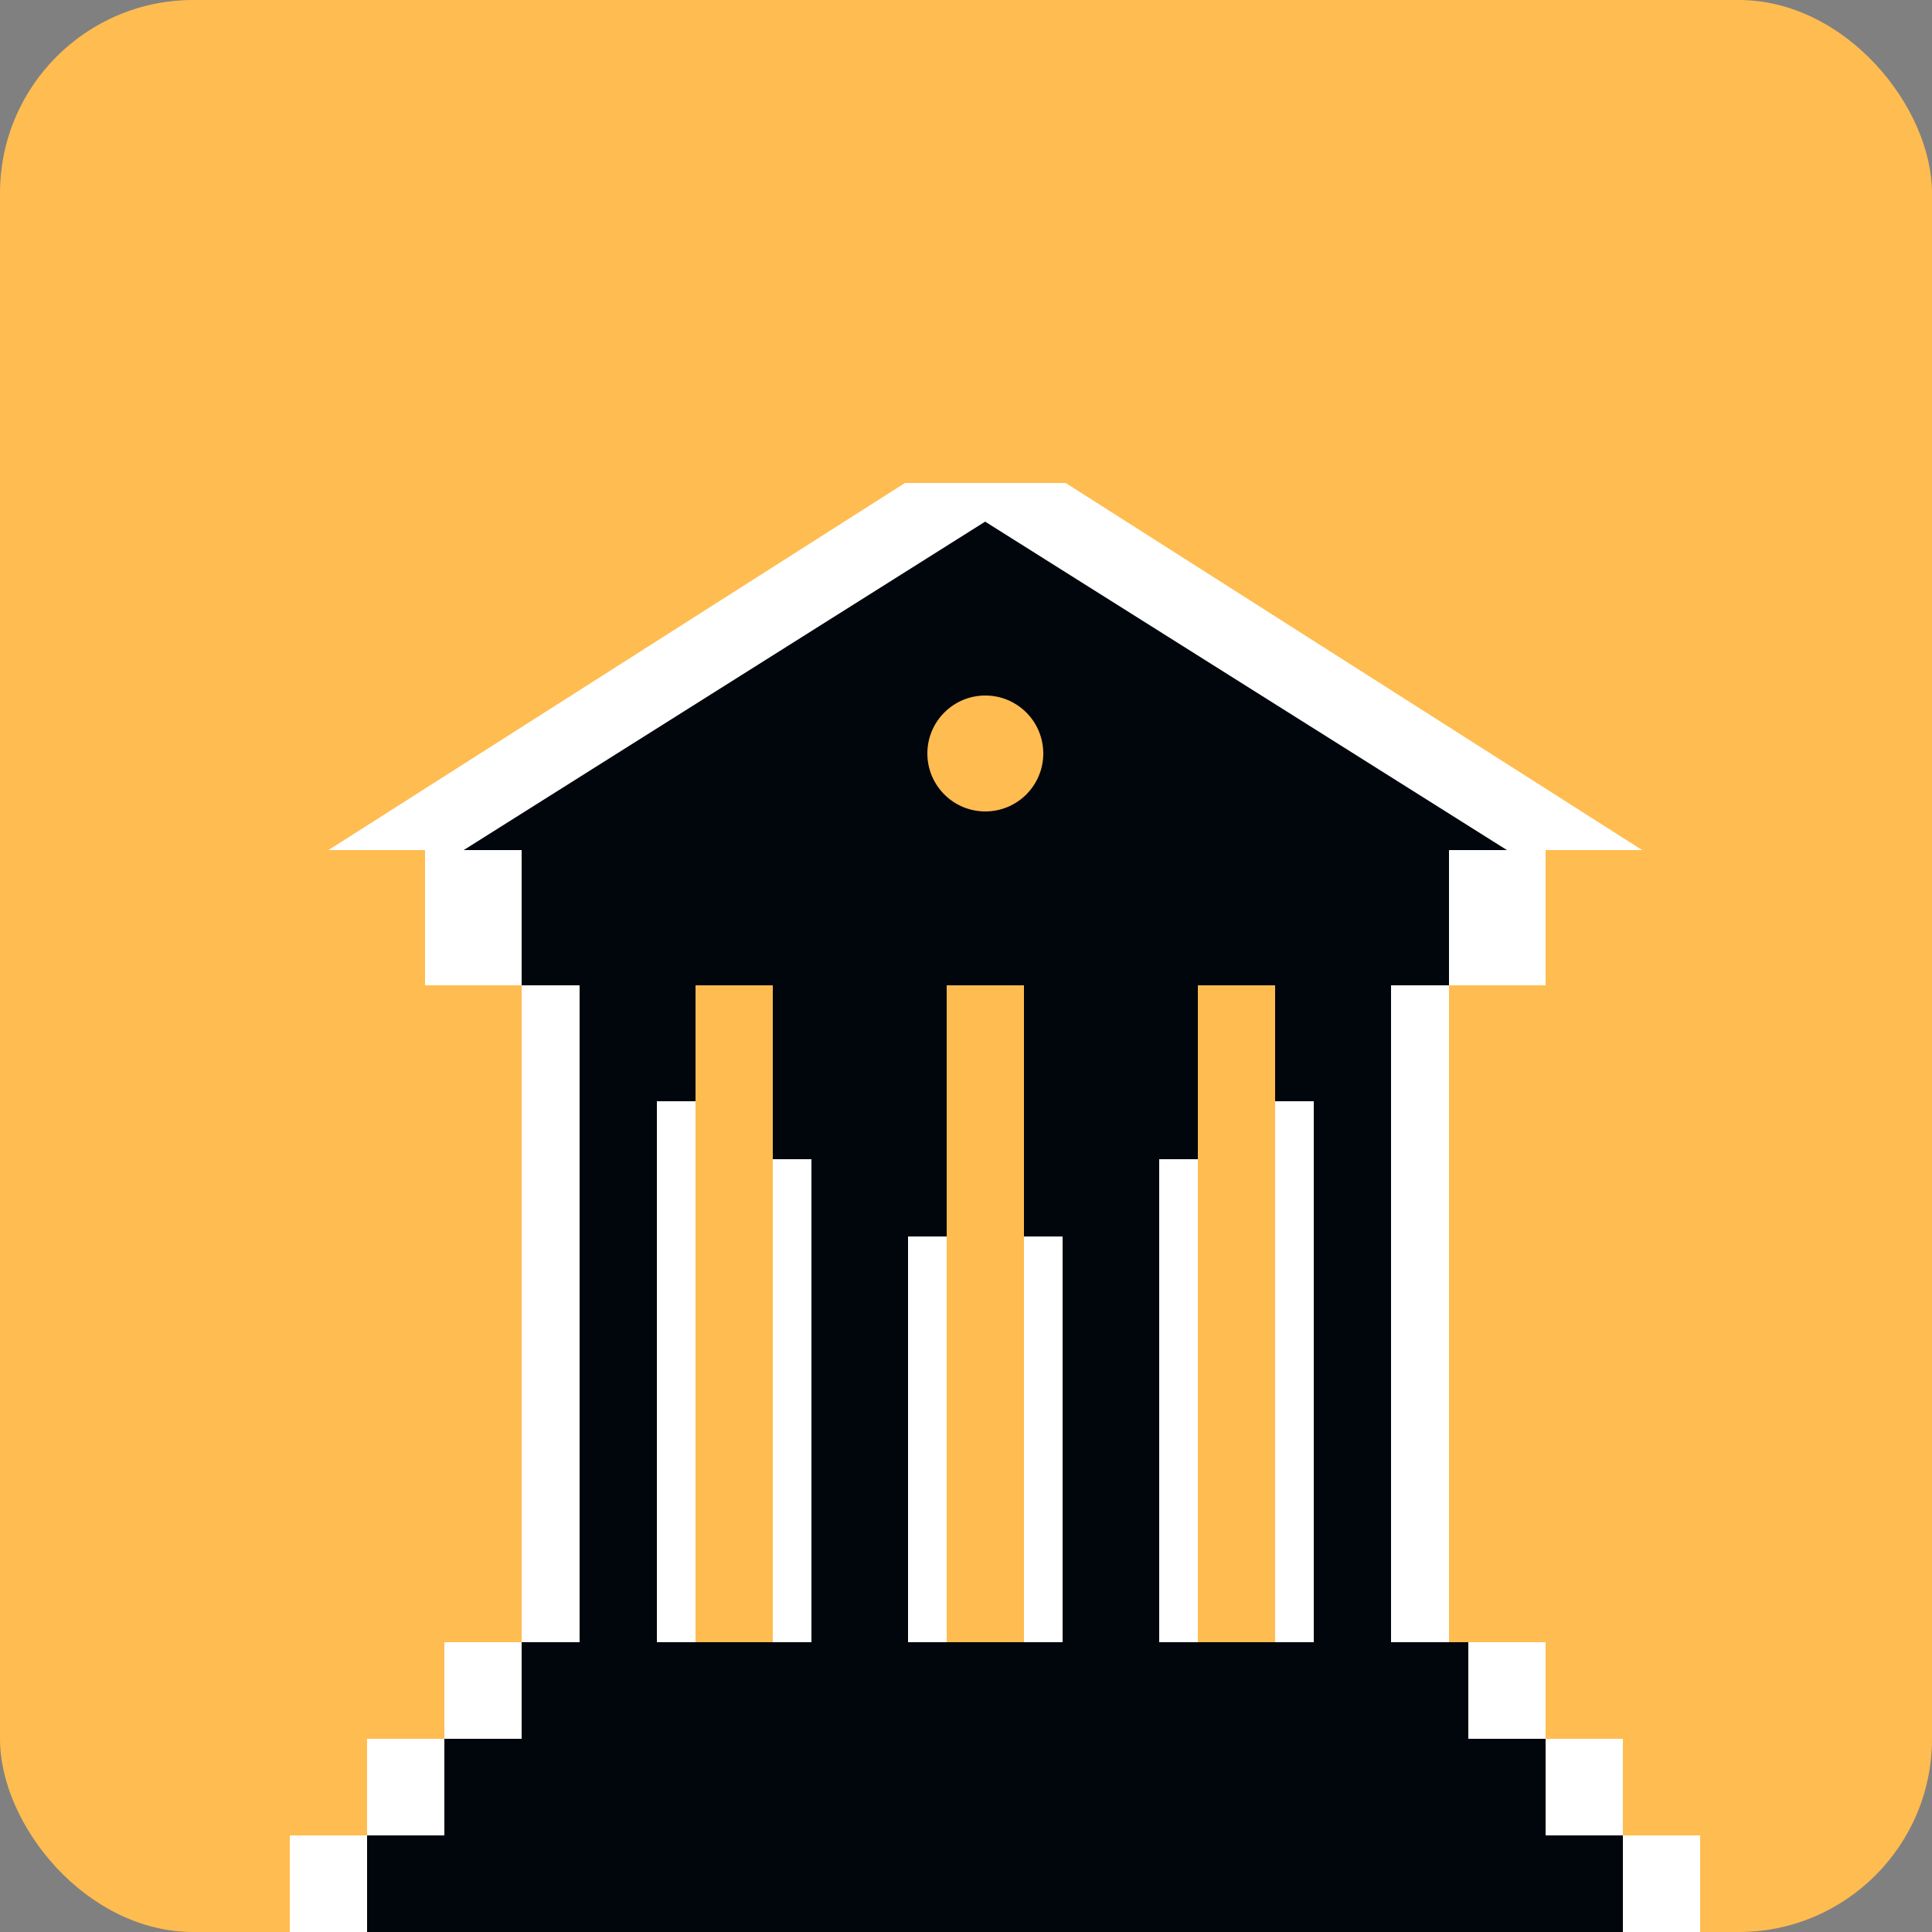 <svg xmlns="http://www.w3.org/2000/svg" width="100" height="100" viewBox="0 0 100 100" fill="none"><rect x="0" y="0" width="100" height="100" fill="#808080" stroke="none"/><rect width="100" height="100" rx="10" fill="#FFBC50"></rect><rect x="22" y="44" width="58" height="7" fill="white"></rect><rect x="27" y="44" width="48" height="7" fill="#00060C"></rect><rect x="27" y="51" width="9" height="34" fill="white"></rect><rect x="40" y="48" width="9" height="37" fill="white"></rect><rect x="53" y="48" width="9" height="37" fill="white"></rect><rect x="66" y="51" width="9" height="34" fill="white"></rect><rect x="30" y="51" width="4" height="34" fill="#00060C"></rect><rect x="80" y="85" width="5" height="57" transform="rotate(90 80 85)" fill="#00060C"></rect><rect x="84" y="90" width="5" height="65" transform="rotate(90 84 90)" fill="#00060C"></rect><rect x="88" y="95" width="5" height="73" transform="rotate(90 88 95)" fill="#00060C"></rect><rect x="42" y="48" width="5" height="37" fill="#00060C"></rect><rect x="55" y="48" width="5" height="37" fill="#00060C"></rect><rect x="68" y="51" width="4" height="34" fill="#00060C"></rect><path d="M55.161 25H48L77.839 44H85L55.161 25Z" fill="white"></path><path d="M46.839 25H54L24.161 44H17L46.839 25Z" fill="white"></path><path d="M76 41L50.991 25L26 41H33.275H76Z" fill="white"></path><path d="M78 44L50.991 27L24 44H31.857H78Z" fill="#00060C"></path><rect x="34" y="48" width="2" height="9" fill="#00060C"></rect><rect x="40" y="48" width="2" height="12" fill="#00060C"></rect><rect x="47" y="48" width="2" height="16" fill="#00060C"></rect><rect x="53" y="48" width="2" height="16" fill="#00060C"></rect><rect x="60" y="48" width="2" height="12" fill="#00060C"></rect><rect x="66" y="48" width="2" height="9" fill="#00060C"></rect><rect x="23" y="85" width="4" height="5" fill="white"></rect><rect x="76" y="85" width="4" height="5" fill="white"></rect><rect x="19" y="90" width="4" height="5" fill="white"></rect><rect x="80" y="90" width="4" height="5" fill="white"></rect><rect x="15" y="95" width="4" height="5" fill="white"></rect><rect x="84" y="95" width="4" height="5" fill="white"></rect><circle cx="51" cy="39" r="3" fill="#FFBC50"></circle></svg>